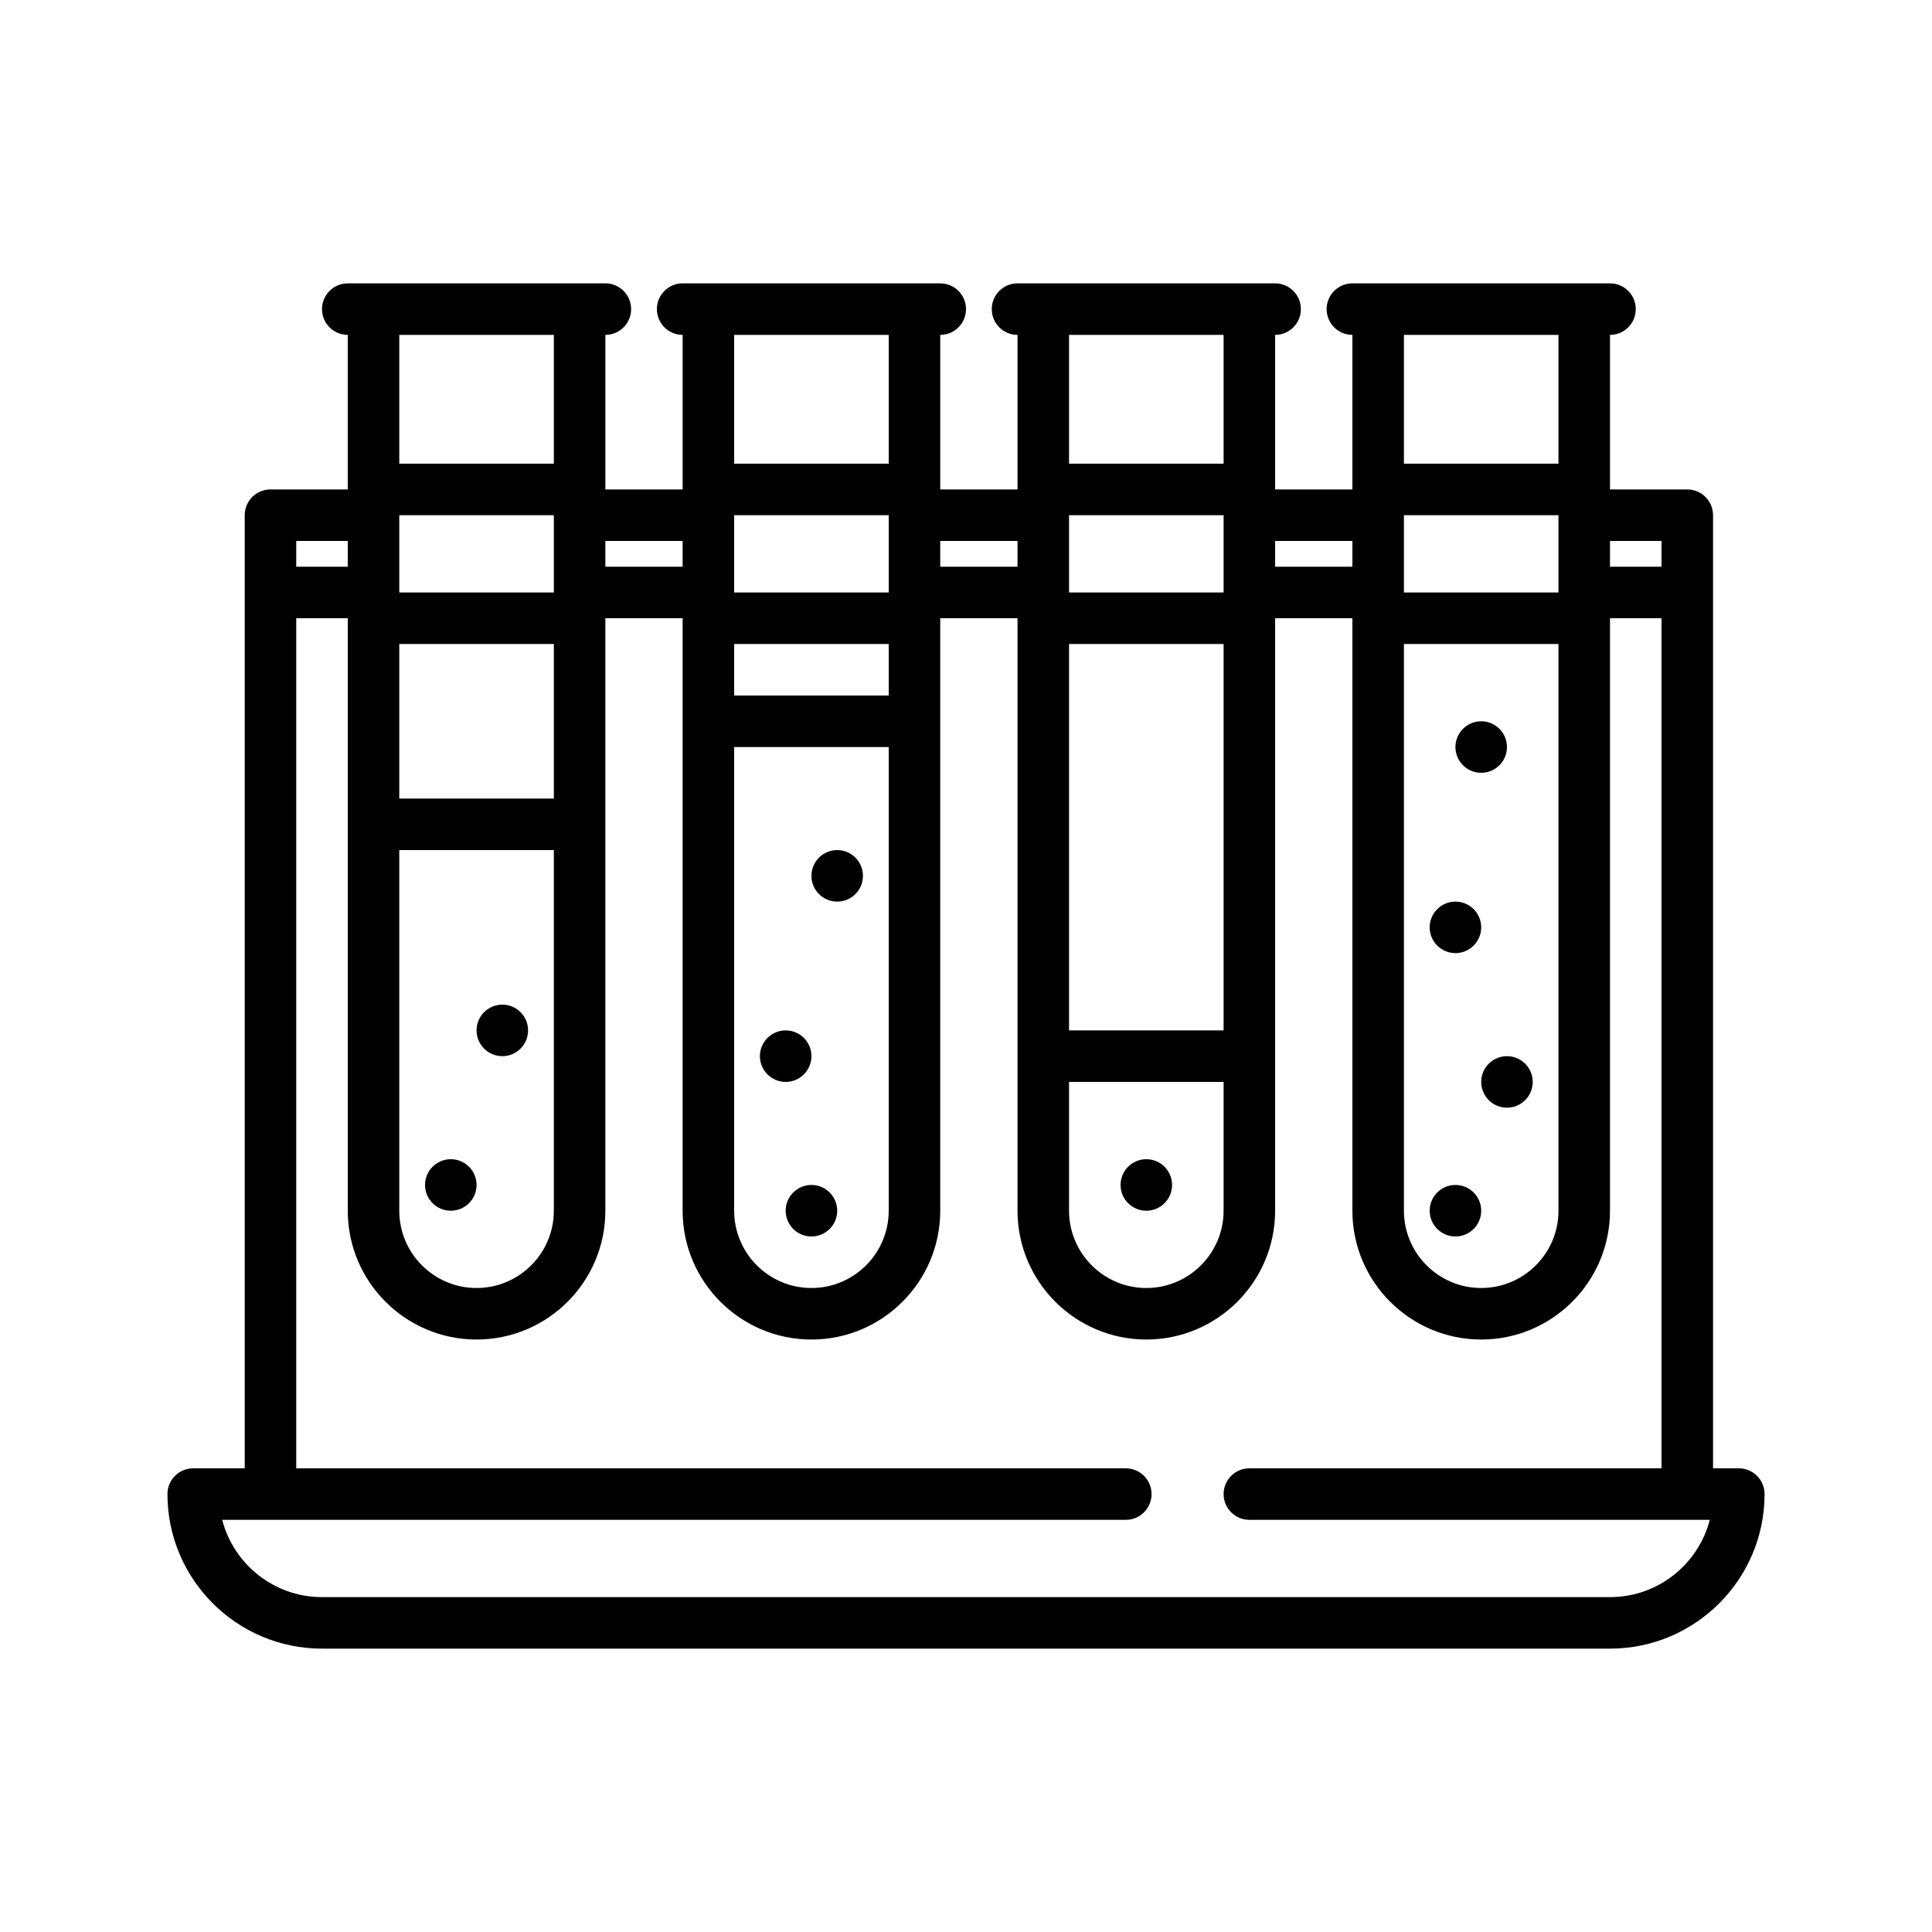 <svg id="test-tubes" enable-background="new 0 0 300 300" height="512" viewBox="0 0 300 300" width="512" xmlns="http://www.w3.org/2000/svg"><g><path d="m270 228h-4v-148c0-2.211-1.791-4-4-4h-12v-24c2.209 0 4-1.789 4-4s-1.791-4-4-4h-4-32-4c-2.209 0-4 1.789-4 4s1.791 4 4 4v24h-12v-24c2.209 0 4-1.789 4-4s-1.791-4-4-4h-4-32-4c-2.209 0-4 1.789-4 4s1.791 4 4 4v24h-12v-24c2.209 0 4-1.789 4-4s-1.791-4-4-4h-4-32-4c-2.209 0-4 1.789-4 4s1.791 4 4 4v24h-12v-24c2.209 0 4-1.789 4-4s-1.791-4-4-4h-4-32-4c-2.209 0-4 1.789-4 4s1.791 4 4 4v24h-12c-2.209 0-4 1.789-4 4v148h-8c-2.209 0-4 1.789-4 4 0 13.234 10.766 24 24 24h200c13.234 0 24-10.766 24-24 0-2.211-1.791-4-4-4zm-12-144v4h-8v-4zm-16-4v12h-24v-12zm-24 20h24v88c0 6.617-5.383 12-12 12s-12-5.383-12-12zm24-48v20h-24v-20zm-32 32v4h-12v-4zm-20-4v12h-24v-12zm-24 88h24v20c0 6.617-5.383 12-12 12s-12-5.383-12-12zm24-8h-24v-60h24zm0-108v20h-24v-20zm-32 32v4h-12v-4zm-20-4v12h-24v-12zm-24 36h24v72c0 6.617-5.383 12-12 12s-12-5.383-12-12zm24-8h-24v-8h24zm0-56v20h-24v-20zm-32 32v4h-12v-4zm-20 8h-24v-12h24zm-24 40h24v56c0 6.617-5.383 12-12 12s-12-5.383-12-12zm24-8h-24v-24h24zm0-72v20h-24v-20zm-32 32v4h-8v-4zm196 164h-200c-7.441 0-13.713-5.105-15.494-12h140.307c2.209 0 4-1.789 4-4s-1.791-4-4-4h-128.813v-132h8v92c0 11.027 8.973 20 20 20s20-8.973 20-20v-92h12v92c0 11.027 8.973 20 20 20s20-8.973 20-20v-92h12v92c0 11.027 8.973 20 20 20s20-8.973 20-20v-92h12v92c0 11.027 8.973 20 20 20s20-8.973 20-20v-92h8v132h-64c-2.209 0-4 1.789-4 4s1.791 4 4 4h71.494c-1.781 6.895-8.053 12-15.494 12z"/><circle cx="226" cy="188" r="4"/><circle cx="226" cy="144" r="4"/><circle cx="122" cy="164" r="4"/><circle cx="234" cy="168" r="4"/><circle cx="230" cy="116" r="4"/><circle cx="70" cy="184" r="4"/><circle cx="78" cy="160" r="4"/><circle cx="126" cy="188" r="4"/><circle cx="130" cy="136" r="4"/><circle cx="178" cy="184" r="4"/></g></svg>
